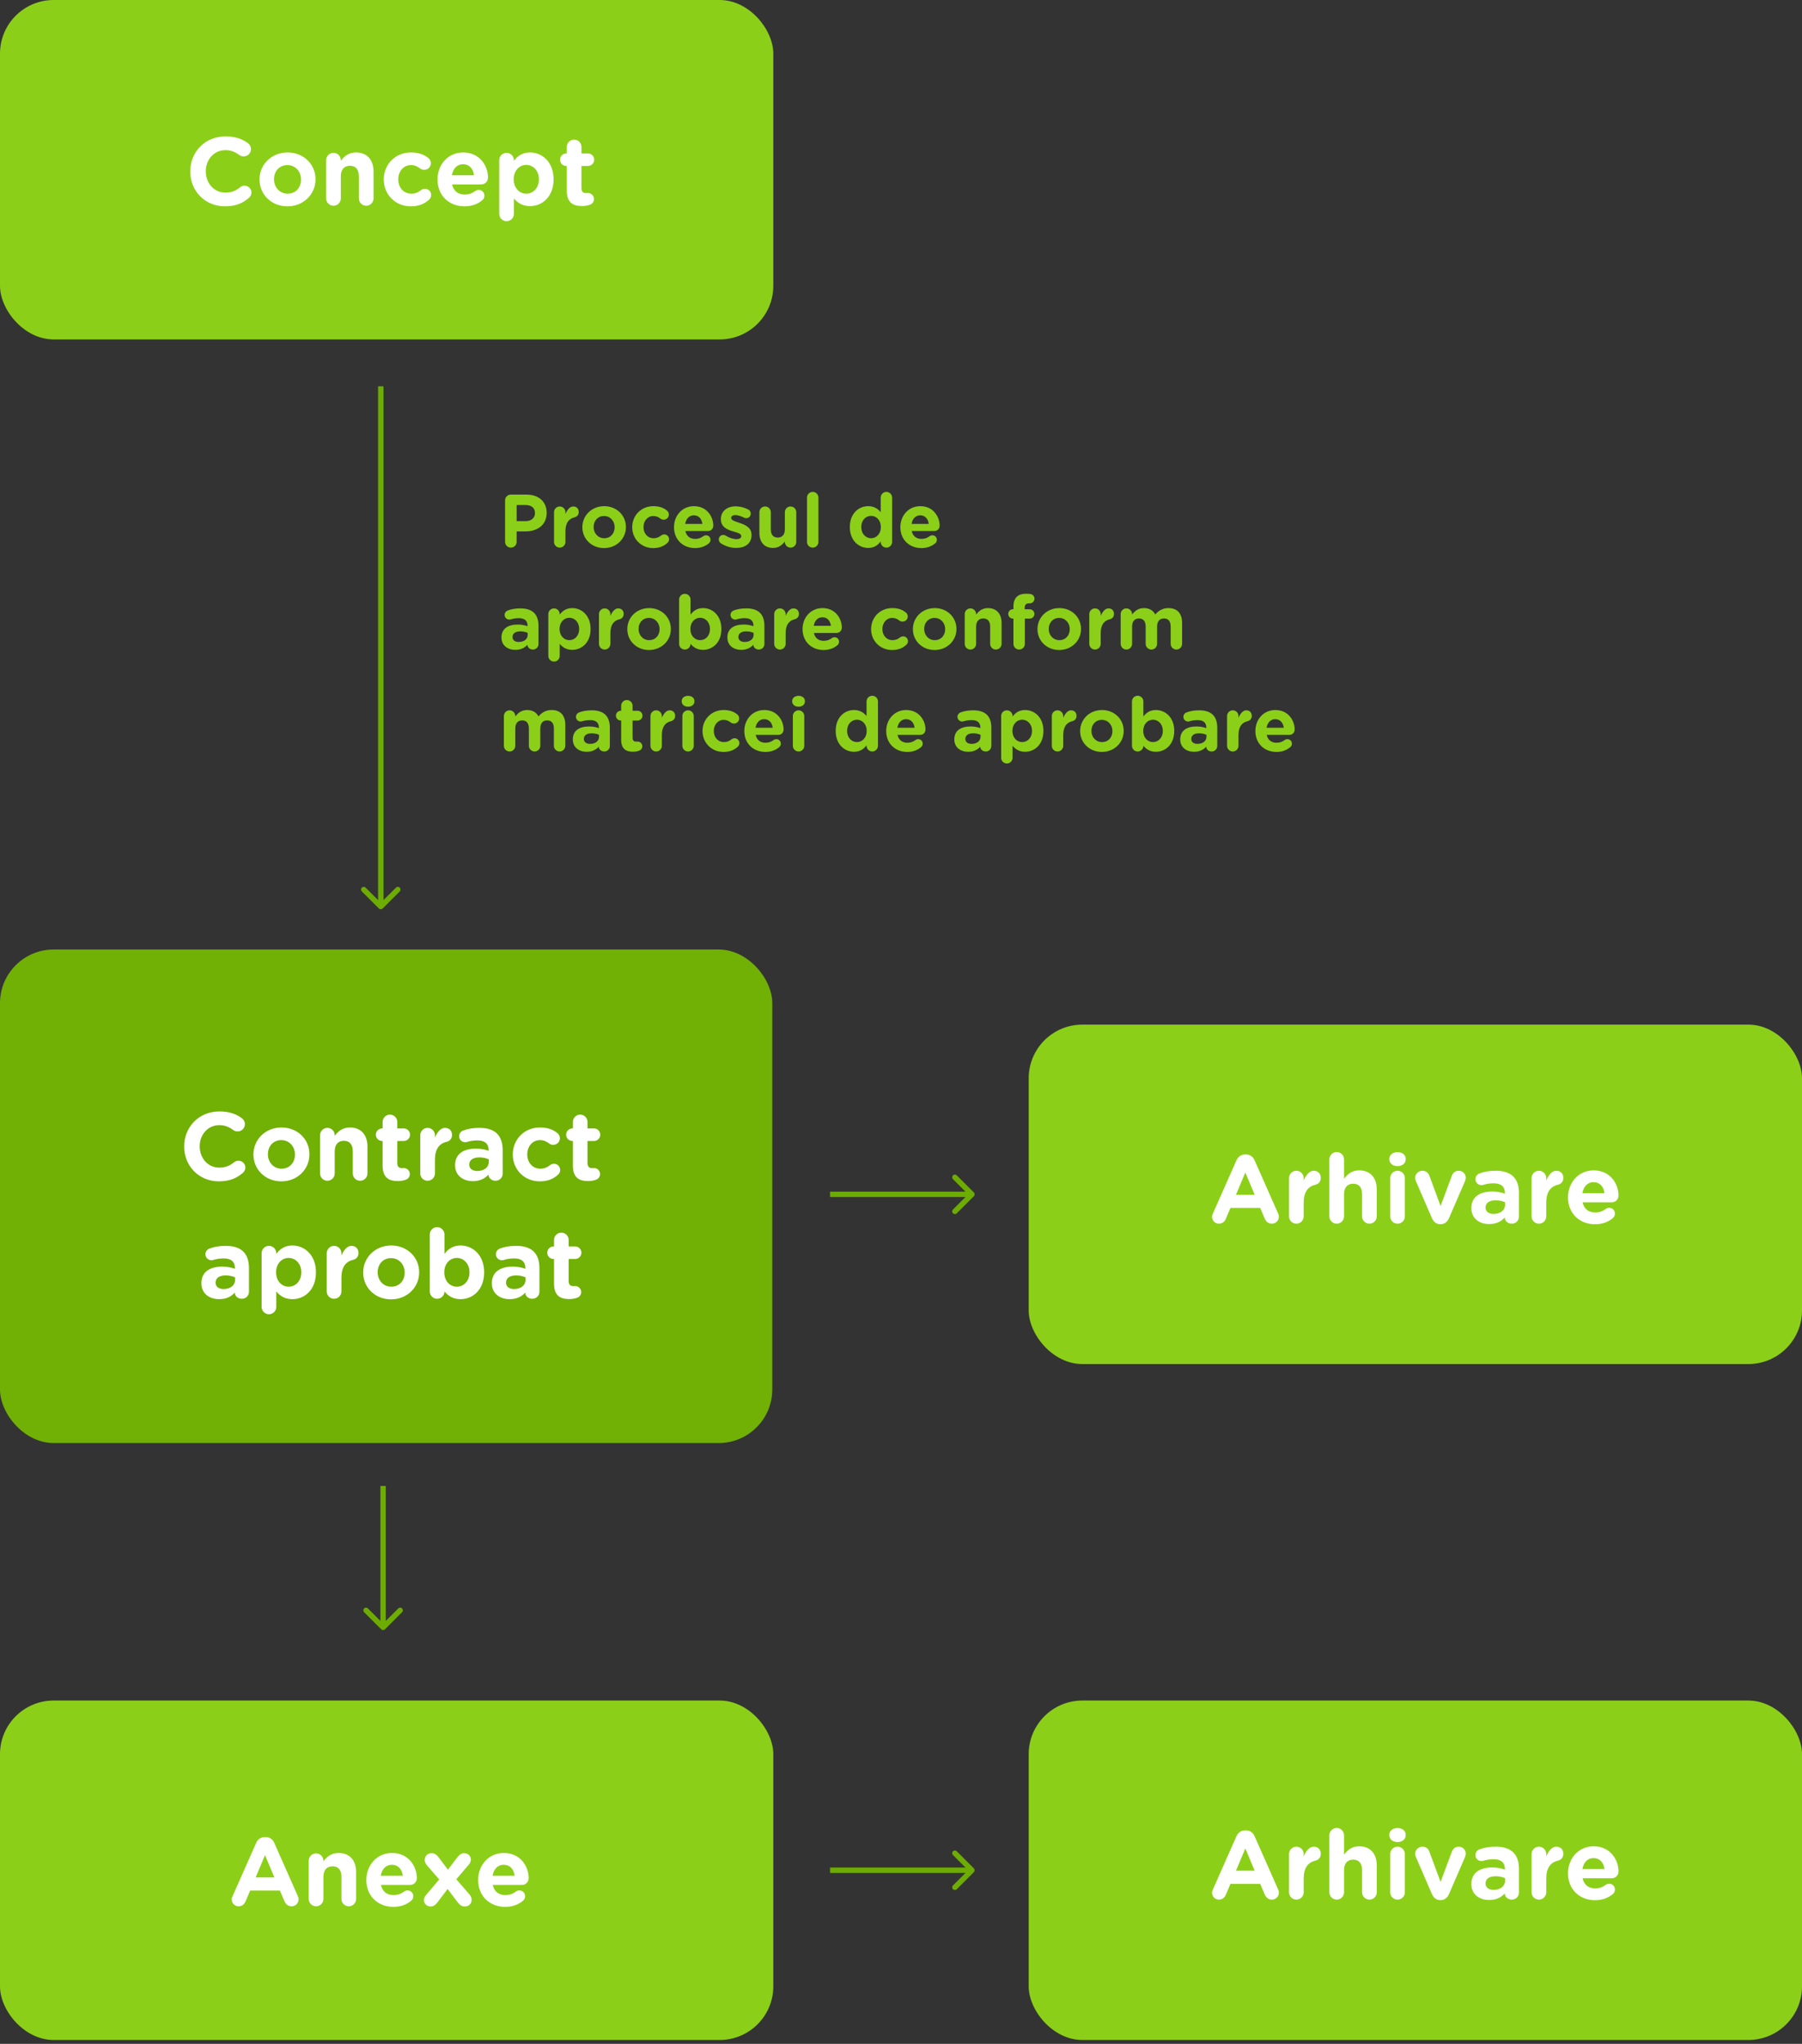 <svg width="336" height="381" viewBox="0 0 336 381" fill="none" xmlns="http://www.w3.org/2000/svg">
<rect x="0" y="0" width="336" height="381" fill="#333333" stroke="none"/>
<rect y="177" width="144" height="92" rx="10" fill="#71B005"/>
<path d="M40.804 220.216C42.82 220.216 44.152 219.622 45.286 218.632C45.538 218.416 45.754 218.074 45.754 217.642C45.754 216.94 45.16 216.364 44.458 216.364C44.134 216.364 43.846 216.49 43.63 216.67C42.838 217.3 42.064 217.66 40.894 217.66C38.734 217.66 37.24 215.86 37.24 213.7V213.664C37.24 211.504 38.77 209.74 40.894 209.74C41.884 209.74 42.694 210.064 43.468 210.64C43.666 210.766 43.918 210.91 44.296 210.91C45.052 210.91 45.664 210.316 45.664 209.56C45.664 209.074 45.412 208.678 45.124 208.462C44.08 207.688 42.802 207.184 40.912 207.184C37.042 207.184 34.342 210.118 34.342 213.7V213.736C34.342 217.354 37.096 220.216 40.804 220.216ZM52.459 220.216C55.465 220.216 57.697 217.966 57.697 215.194V215.158C57.697 212.386 55.483 210.172 52.495 210.172C49.489 210.172 47.257 212.422 47.257 215.194V215.23C47.257 218.002 49.471 220.216 52.459 220.216ZM52.495 217.858C50.983 217.858 49.957 216.616 49.957 215.194V215.158C49.957 213.736 50.893 212.53 52.459 212.53C53.971 212.53 54.997 213.772 54.997 215.194V215.23C54.997 216.652 54.061 217.858 52.495 217.858ZM59.678 218.74C59.678 219.496 60.29 220.108 61.046 220.108C61.802 220.108 62.414 219.496 62.414 218.74V214.618C62.414 213.322 63.08 212.656 64.124 212.656C65.168 212.656 65.78 213.322 65.78 214.618V218.74C65.78 219.496 66.392 220.108 67.148 220.108C67.904 220.108 68.516 219.496 68.516 218.74V213.754C68.516 211.54 67.31 210.172 65.24 210.172C63.854 210.172 63.044 210.91 62.414 211.72V211.612C62.414 210.856 61.802 210.244 61.046 210.244C60.29 210.244 59.678 210.856 59.678 211.612V218.74ZM74.151 220.162C74.745 220.162 75.213 220.09 75.717 219.892C76.095 219.748 76.419 219.352 76.419 218.866C76.419 218.236 75.897 217.732 75.285 217.732C75.231 217.732 75.051 217.75 74.961 217.75C74.349 217.75 74.079 217.444 74.079 216.814V212.692H75.285C75.933 212.692 76.455 212.17 76.455 211.522C76.455 210.874 75.933 210.352 75.285 210.352H74.079V209.146C74.079 208.39 73.467 207.778 72.711 207.778C71.955 207.778 71.343 208.39 71.343 209.146V210.352H71.253C70.605 210.352 70.083 210.874 70.083 211.522C70.083 212.17 70.605 212.692 71.253 212.692H71.343V217.264C71.343 219.496 72.477 220.162 74.151 220.162ZM78.364 218.74C78.364 219.496 78.976 220.108 79.732 220.108C80.488 220.108 81.1 219.496 81.1 218.74V216.184C81.1 214.24 81.874 213.178 83.26 212.854C83.818 212.728 84.286 212.296 84.286 211.576C84.286 210.802 83.8 210.244 82.954 210.244C82.144 210.244 81.496 211.108 81.1 212.044V211.612C81.1 210.856 80.488 210.244 79.732 210.244C78.976 210.244 78.364 210.856 78.364 211.612V218.74ZM88.166 220.18C89.498 220.18 90.416 219.694 91.082 218.956V218.974C91.082 219.55 91.604 220.108 92.396 220.108C93.134 220.108 93.728 219.532 93.728 218.794V214.402C93.728 213.106 93.404 212.044 92.684 211.324C92 210.64 90.92 210.244 89.426 210.244C88.148 210.244 87.212 210.424 86.348 210.748C85.916 210.91 85.61 211.324 85.61 211.81C85.61 212.44 86.114 212.926 86.744 212.926C86.87 212.926 86.978 212.908 87.14 212.854C87.662 212.692 88.274 212.584 89.03 212.584C90.398 212.584 91.1 213.214 91.1 214.348V214.51C90.416 214.276 89.714 214.114 88.742 214.114C86.456 214.114 84.854 215.086 84.854 217.192V217.228C84.854 219.136 86.348 220.18 88.166 220.18ZM88.994 218.29C88.112 218.29 87.5 217.858 87.5 217.12V217.084C87.5 216.22 88.22 215.752 89.39 215.752C90.056 215.752 90.668 215.896 91.136 216.112V216.598C91.136 217.588 90.272 218.29 88.994 218.29ZM100.636 220.216C102.22 220.216 103.246 219.712 104.056 218.974C104.29 218.758 104.452 218.47 104.452 218.11C104.452 217.462 103.948 216.94 103.3 216.94C102.976 216.94 102.706 217.084 102.562 217.192C102.04 217.606 101.482 217.858 100.762 217.858C99.268 217.858 98.314 216.67 98.314 215.194V215.158C98.314 213.736 99.286 212.53 100.654 212.53C101.374 212.53 101.878 212.764 102.364 213.142C102.526 213.268 102.796 213.412 103.156 213.412C103.84 213.412 104.398 212.872 104.398 212.188C104.398 211.72 104.146 211.396 103.966 211.252C103.156 210.568 102.13 210.172 100.672 210.172C97.72 210.172 95.614 212.44 95.614 215.194V215.23C95.614 217.984 97.738 220.216 100.636 220.216ZM109.624 220.162C110.218 220.162 110.686 220.09 111.19 219.892C111.568 219.748 111.892 219.352 111.892 218.866C111.892 218.236 111.37 217.732 110.758 217.732C110.704 217.732 110.524 217.75 110.434 217.75C109.822 217.75 109.552 217.444 109.552 216.814V212.692H110.758C111.406 212.692 111.928 212.17 111.928 211.522C111.928 210.874 111.406 210.352 110.758 210.352H109.552V209.146C109.552 208.39 108.94 207.778 108.184 207.778C107.428 207.778 106.816 208.39 106.816 209.146V210.352H106.726C106.078 210.352 105.556 210.874 105.556 211.522C105.556 212.17 106.078 212.692 106.726 212.692H106.816V217.264C106.816 219.496 107.95 220.162 109.624 220.162ZM40.863 242.18C42.195 242.18 43.113 241.694 43.779 240.956V240.974C43.779 241.55 44.301 242.108 45.093 242.108C45.831 242.108 46.425 241.532 46.425 240.794V236.402C46.425 235.106 46.101 234.044 45.381 233.324C44.697 232.64 43.617 232.244 42.123 232.244C40.845 232.244 39.909 232.424 39.045 232.748C38.613 232.91 38.307 233.324 38.307 233.81C38.307 234.44 38.811 234.926 39.441 234.926C39.567 234.926 39.675 234.908 39.837 234.854C40.359 234.692 40.971 234.584 41.727 234.584C43.095 234.584 43.797 235.214 43.797 236.348V236.51C43.113 236.276 42.411 236.114 41.439 236.114C39.153 236.114 37.551 237.086 37.551 239.192V239.228C37.551 241.136 39.045 242.18 40.863 242.18ZM41.691 240.29C40.809 240.29 40.197 239.858 40.197 239.12V239.084C40.197 238.22 40.917 237.752 42.087 237.752C42.753 237.752 43.365 237.896 43.833 238.112V238.598C43.833 239.588 42.969 240.29 41.691 240.29ZM48.78 243.62C48.78 244.376 49.392 244.988 50.148 244.988C50.904 244.988 51.516 244.376 51.516 243.62V240.74C52.164 241.514 53.064 242.18 54.522 242.18C56.808 242.18 58.914 240.416 58.914 237.194V237.158C58.914 233.936 56.772 232.172 54.522 232.172C53.1 232.172 52.182 232.838 51.516 233.738V233.612C51.516 232.856 50.904 232.244 50.148 232.244C49.392 232.244 48.78 232.856 48.78 233.612V243.62ZM53.82 239.858C52.542 239.858 51.48 238.796 51.48 237.194V237.158C51.48 235.556 52.542 234.494 53.82 234.494C55.098 234.494 56.178 235.556 56.178 237.158V237.194C56.178 238.814 55.098 239.858 53.82 239.858ZM60.926 240.74C60.926 241.496 61.538 242.108 62.294 242.108C63.05 242.108 63.662 241.496 63.662 240.74V238.184C63.662 236.24 64.436 235.178 65.822 234.854C66.38 234.728 66.848 234.296 66.848 233.576C66.848 232.802 66.362 232.244 65.516 232.244C64.706 232.244 64.058 233.108 63.662 234.044V233.612C63.662 232.856 63.05 232.244 62.294 232.244C61.538 232.244 60.926 232.856 60.926 233.612V240.74ZM72.92 242.216C75.926 242.216 78.158 239.966 78.158 237.194V237.158C78.158 234.386 75.944 232.172 72.956 232.172C69.95 232.172 67.718 234.422 67.718 237.194V237.23C67.718 240.002 69.932 242.216 72.92 242.216ZM72.956 239.858C71.444 239.858 70.418 238.616 70.418 237.194V237.158C70.418 235.736 71.354 234.53 72.92 234.53C74.432 234.53 75.458 235.772 75.458 237.194V237.23C75.458 238.652 74.522 239.858 72.956 239.858ZM80.139 240.74C80.139 241.496 80.751 242.108 81.507 242.108C82.263 242.108 82.875 241.496 82.875 240.758V240.74C83.523 241.514 84.423 242.18 85.881 242.18C88.167 242.18 90.273 240.416 90.273 237.194V237.158C90.273 233.936 88.131 232.172 85.881 232.172C84.459 232.172 83.541 232.838 82.875 233.738V230.12C82.875 229.364 82.263 228.752 81.507 228.752C80.751 228.752 80.139 229.364 80.139 230.12V240.74ZM85.179 239.858C83.901 239.858 82.839 238.796 82.839 237.194V237.158C82.839 235.556 83.901 234.494 85.179 234.494C86.457 234.494 87.537 235.556 87.537 237.158V237.194C87.537 238.814 86.457 239.858 85.179 239.858ZM95.022 242.18C96.353 242.18 97.272 241.694 97.938 240.956V240.974C97.938 241.55 98.46 242.108 99.251 242.108C99.99 242.108 100.584 241.532 100.584 240.794V236.402C100.584 235.106 100.26 234.044 99.54 233.324C98.856 232.64 97.775 232.244 96.281 232.244C95.004 232.244 94.067 232.424 93.204 232.748C92.772 232.91 92.466 233.324 92.466 233.81C92.466 234.44 92.969 234.926 93.6 234.926C93.725 234.926 93.834 234.908 93.996 234.854C94.517 234.692 95.129 234.584 95.885 234.584C97.254 234.584 97.956 235.214 97.956 236.348V236.51C97.272 236.276 96.57 236.114 95.597 236.114C93.311 236.114 91.71 237.086 91.71 239.192V239.228C91.71 241.136 93.204 242.18 95.022 242.18ZM95.85 240.29C94.968 240.29 94.356 239.858 94.356 239.12V239.084C94.356 238.22 95.076 237.752 96.246 237.752C96.912 237.752 97.523 237.896 97.992 238.112V238.598C97.992 239.588 97.127 240.29 95.85 240.29ZM106.108 242.162C106.702 242.162 107.17 242.09 107.674 241.892C108.052 241.748 108.376 241.352 108.376 240.866C108.376 240.236 107.854 239.732 107.242 239.732C107.188 239.732 107.008 239.75 106.918 239.75C106.306 239.75 106.036 239.444 106.036 238.814V234.692H107.242C107.89 234.692 108.412 234.17 108.412 233.522C108.412 232.874 107.89 232.352 107.242 232.352H106.036V231.146C106.036 230.39 105.424 229.778 104.668 229.778C103.912 229.778 103.3 230.39 103.3 231.146V232.352H103.21C102.562 232.352 102.04 232.874 102.04 233.522C102.04 234.17 102.562 234.692 103.21 234.692H103.3V239.264C103.3 241.496 104.434 242.162 106.108 242.162Z" fill="white"/>
<rect width="144.189" height="63.273" rx="10" fill="#8CCF19"/>
<path d="M41.938 38.462C43.953 38.462 45.285 37.868 46.419 36.878C46.672 36.662 46.888 36.32 46.888 35.888C46.888 35.186 46.294 34.61 45.592 34.61C45.267 34.61 44.98 34.736 44.764 34.916C43.971 35.546 43.197 35.906 42.028 35.906C39.867 35.906 38.373 34.106 38.373 31.946V31.91C38.373 29.75 39.904 27.986 42.028 27.986C43.017 27.986 43.828 28.31 44.602 28.886C44.8 29.012 45.051 29.156 45.429 29.156C46.185 29.156 46.797 28.562 46.797 27.806C46.797 27.32 46.545 26.924 46.258 26.708C45.214 25.934 43.935 25.43 42.045 25.43C38.175 25.43 35.475 28.364 35.475 31.946V31.982C35.475 35.6 38.23 38.462 41.938 38.462ZM53.593 38.462C56.599 38.462 58.831 36.212 58.831 33.44V33.404C58.831 30.632 56.617 28.418 53.629 28.418C50.623 28.418 48.391 30.668 48.391 33.44V33.476C48.391 36.248 50.605 38.462 53.593 38.462ZM53.629 36.104C52.117 36.104 51.091 34.862 51.091 33.44V33.404C51.091 31.982 52.027 30.776 53.593 30.776C55.105 30.776 56.131 32.018 56.131 33.44V33.476C56.131 34.898 55.195 36.104 53.629 36.104ZM60.812 36.986C60.812 37.742 61.424 38.354 62.18 38.354C62.936 38.354 63.548 37.742 63.548 36.986V32.864C63.548 31.568 64.214 30.902 65.258 30.902C66.302 30.902 66.914 31.568 66.914 32.864V36.986C66.914 37.742 67.526 38.354 68.282 38.354C69.038 38.354 69.65 37.742 69.65 36.986V32C69.65 29.786 68.444 28.418 66.374 28.418C64.988 28.418 64.178 29.156 63.548 29.966V29.858C63.548 29.102 62.936 28.49 62.18 28.49C61.424 28.49 60.812 29.102 60.812 29.858V36.986ZM76.581 38.462C78.165 38.462 79.191 37.958 80.001 37.22C80.235 37.004 80.397 36.716 80.397 36.356C80.397 35.708 79.893 35.186 79.245 35.186C78.921 35.186 78.651 35.33 78.507 35.438C77.985 35.852 77.427 36.104 76.707 36.104C75.213 36.104 74.259 34.916 74.259 33.44V33.404C74.259 31.982 75.231 30.776 76.599 30.776C77.319 30.776 77.823 31.01 78.309 31.388C78.471 31.514 78.741 31.658 79.101 31.658C79.785 31.658 80.343 31.118 80.343 30.434C80.343 29.966 80.091 29.642 79.911 29.498C79.101 28.814 78.075 28.418 76.617 28.418C73.665 28.418 71.559 30.686 71.559 33.44V33.476C71.559 36.23 73.683 38.462 76.581 38.462ZM84.26 32.666C84.476 31.424 85.214 30.614 86.348 30.614C87.5 30.614 88.22 31.442 88.382 32.666H84.26ZM89.966 37.292C90.164 37.112 90.326 36.842 90.326 36.482C90.326 35.87 89.876 35.402 89.264 35.402C88.976 35.402 88.796 35.474 88.598 35.618C88.04 36.032 87.41 36.266 86.654 36.266C85.43 36.266 84.566 35.618 84.296 34.376H89.714C90.434 34.376 90.992 33.854 90.992 33.062C90.992 31.064 89.57 28.418 86.348 28.418C83.54 28.418 81.578 30.686 81.578 33.44V33.476C81.578 36.428 83.72 38.462 86.618 38.462C88.022 38.462 89.12 38.012 89.966 37.292ZM93.085 39.866C93.085 40.622 93.697 41.234 94.453 41.234C95.209 41.234 95.821 40.622 95.821 39.866V36.986C96.469 37.76 97.369 38.426 98.827 38.426C101.113 38.426 103.219 36.662 103.219 33.44V33.404C103.219 30.182 101.077 28.418 98.827 28.418C97.405 28.418 96.487 29.084 95.821 29.984V29.858C95.821 29.102 95.209 28.49 94.453 28.49C93.697 28.49 93.085 29.102 93.085 29.858V39.866ZM98.125 36.104C96.847 36.104 95.785 35.042 95.785 33.44V33.404C95.785 31.802 96.847 30.74 98.125 30.74C99.403 30.74 100.483 31.802 100.483 33.404V33.44C100.483 35.06 99.403 36.104 98.125 36.104ZM108.49 38.408C109.084 38.408 109.552 38.336 110.056 38.138C110.434 37.994 110.758 37.598 110.758 37.112C110.758 36.482 110.236 35.978 109.624 35.978C109.57 35.978 109.39 35.996 109.3 35.996C108.688 35.996 108.418 35.69 108.418 35.06V30.938H109.624C110.272 30.938 110.794 30.416 110.794 29.768C110.794 29.12 110.272 28.598 109.624 28.598H108.418V27.392C108.418 26.636 107.806 26.024 107.05 26.024C106.294 26.024 105.682 26.636 105.682 27.392V28.598H105.592C104.944 28.598 104.422 29.12 104.422 29.768C104.422 30.416 104.944 30.938 105.592 30.938H105.682V35.51C105.682 37.742 106.816 38.408 108.49 38.408Z" fill="white"/>
<path d="M94.176 101.006C94.176 101.608 94.652 102.084 95.254 102.084C95.856 102.084 96.332 101.608 96.332 101.006V99.06H97.97C100.168 99.06 101.932 97.884 101.932 95.616V95.588C101.932 93.586 100.518 92.2 98.18 92.2H95.254C94.652 92.2 94.176 92.676 94.176 93.278V101.006ZM96.332 97.142V94.146H97.998C99.076 94.146 99.748 94.664 99.748 95.63V95.658C99.748 96.498 99.118 97.142 98.04 97.142H96.332ZM103.304 101.02C103.304 101.608 103.78 102.084 104.368 102.084C104.956 102.084 105.432 101.608 105.432 101.02V99.032C105.432 97.52 106.034 96.694 107.112 96.442C107.546 96.344 107.91 96.008 107.91 95.448C107.91 94.846 107.532 94.412 106.874 94.412C106.244 94.412 105.74 95.084 105.432 95.812V95.476C105.432 94.888 104.956 94.412 104.368 94.412C103.78 94.412 103.304 94.888 103.304 95.476V101.02ZM112.632 102.168C114.97 102.168 116.706 100.418 116.706 98.262V98.234C116.706 96.078 114.984 94.356 112.66 94.356C110.322 94.356 108.586 96.106 108.586 98.262V98.29C108.586 100.446 110.308 102.168 112.632 102.168ZM112.66 100.334C111.484 100.334 110.686 99.368 110.686 98.262V98.234C110.686 97.128 111.414 96.19 112.632 96.19C113.808 96.19 114.606 97.156 114.606 98.262V98.29C114.606 99.396 113.878 100.334 112.66 100.334ZM121.789 102.168C123.021 102.168 123.819 101.776 124.449 101.202C124.631 101.034 124.757 100.81 124.757 100.53C124.757 100.026 124.365 99.62 123.861 99.62C123.609 99.62 123.399 99.732 123.287 99.816C122.881 100.138 122.447 100.334 121.887 100.334C120.725 100.334 119.983 99.41 119.983 98.262V98.234C119.983 97.128 120.739 96.19 121.803 96.19C122.363 96.19 122.755 96.372 123.133 96.666C123.259 96.764 123.469 96.876 123.749 96.876C124.281 96.876 124.715 96.456 124.715 95.924C124.715 95.56 124.519 95.308 124.379 95.196C123.749 94.664 122.951 94.356 121.817 94.356C119.521 94.356 117.883 96.12 117.883 98.262V98.29C117.883 100.432 119.535 102.168 121.789 102.168ZM127.762 97.66C127.93 96.694 128.504 96.064 129.386 96.064C130.282 96.064 130.842 96.708 130.968 97.66H127.762ZM132.2 101.258C132.354 101.118 132.48 100.908 132.48 100.628C132.48 100.152 132.13 99.788 131.654 99.788C131.43 99.788 131.29 99.844 131.136 99.956C130.702 100.278 130.212 100.46 129.624 100.46C128.672 100.46 128 99.956 127.79 98.99H132.004C132.564 98.99 132.998 98.584 132.998 97.968C132.998 96.414 131.892 94.356 129.386 94.356C127.202 94.356 125.676 96.12 125.676 98.262V98.29C125.676 100.586 127.342 102.168 129.596 102.168C130.688 102.168 131.542 101.818 132.2 101.258ZM137.258 102.14C138.882 102.14 140.128 101.384 140.128 99.718V99.69C140.128 98.318 138.91 97.814 137.86 97.464C137.048 97.184 136.334 96.988 136.334 96.568V96.54C136.334 96.246 136.6 96.022 137.118 96.022C137.566 96.022 138.14 96.204 138.742 96.498C138.882 96.568 138.98 96.596 139.134 96.596C139.61 96.596 139.988 96.232 139.988 95.756C139.988 95.392 139.792 95.112 139.484 94.958C138.756 94.594 137.944 94.384 137.16 94.384C135.648 94.384 134.416 95.238 134.416 96.764V96.792C134.416 98.248 135.606 98.738 136.656 99.046C137.482 99.298 138.21 99.452 138.21 99.914V99.942C138.21 100.278 137.93 100.502 137.314 100.502C136.712 100.502 135.998 100.278 135.284 99.83C135.172 99.76 135.018 99.718 134.864 99.718C134.388 99.718 134.024 100.082 134.024 100.558C134.024 100.894 134.206 101.146 134.43 101.286C135.34 101.874 136.334 102.14 137.258 102.14ZM148.471 95.476C148.471 94.888 147.995 94.412 147.407 94.412C146.819 94.412 146.343 94.888 146.343 95.476V98.682C146.343 99.69 145.825 100.208 145.013 100.208C144.201 100.208 143.725 99.69 143.725 98.682V95.476C143.725 94.888 143.249 94.412 142.661 94.412C142.073 94.412 141.597 94.888 141.597 95.476V99.354C141.597 101.076 142.535 102.14 144.145 102.14C145.223 102.14 145.853 101.566 146.343 100.936V101.02C146.343 101.608 146.819 102.084 147.407 102.084C147.995 102.084 148.471 101.608 148.471 101.02V95.476ZM150.474 101.02C150.474 101.608 150.95 102.084 151.538 102.084C152.126 102.084 152.602 101.608 152.602 101.02V92.76C152.602 92.172 152.126 91.696 151.538 91.696C150.95 91.696 150.474 92.172 150.474 92.76V101.02ZM166.344 92.76C166.344 92.172 165.868 91.696 165.28 91.696C164.692 91.696 164.216 92.172 164.216 92.76V95.476C163.712 94.874 163.012 94.356 161.878 94.356C160.1 94.356 158.462 95.728 158.462 98.234V98.262C158.462 100.768 160.128 102.14 161.878 102.14C162.984 102.14 163.698 101.622 164.216 100.922V101.02C164.216 101.608 164.692 102.084 165.28 102.084C165.868 102.084 166.344 101.608 166.344 101.02V92.76ZM162.424 96.162C163.418 96.162 164.244 96.988 164.244 98.234V98.262C164.244 99.508 163.418 100.334 162.424 100.334C161.43 100.334 160.59 99.508 160.59 98.262V98.234C160.59 96.974 161.43 96.162 162.424 96.162ZM169.967 97.66C170.135 96.694 170.709 96.064 171.591 96.064C172.487 96.064 173.047 96.708 173.173 97.66H169.967ZM174.405 101.258C174.559 101.118 174.685 100.908 174.685 100.628C174.685 100.152 174.335 99.788 173.859 99.788C173.635 99.788 173.495 99.844 173.341 99.956C172.907 100.278 172.417 100.46 171.829 100.46C170.877 100.46 170.205 99.956 169.995 98.99H174.209C174.769 98.99 175.203 98.584 175.203 97.968C175.203 96.414 174.097 94.356 171.591 94.356C169.407 94.356 167.881 96.12 167.881 98.262V98.29C167.881 100.586 169.547 102.168 171.801 102.168C172.893 102.168 173.747 101.818 174.405 101.258ZM96.08 121.14C97.116 121.14 97.83 120.762 98.348 120.188V120.202C98.348 120.65 98.754 121.084 99.37 121.084C99.944 121.084 100.406 120.636 100.406 120.062V116.646C100.406 115.638 100.154 114.812 99.594 114.252C99.062 113.72 98.222 113.412 97.06 113.412C96.066 113.412 95.338 113.552 94.666 113.804C94.33 113.93 94.092 114.252 94.092 114.63C94.092 115.12 94.484 115.498 94.974 115.498C95.072 115.498 95.156 115.484 95.282 115.442C95.688 115.316 96.164 115.232 96.752 115.232C97.816 115.232 98.362 115.722 98.362 116.604V116.73C97.83 116.548 97.284 116.422 96.528 116.422C94.75 116.422 93.504 117.178 93.504 118.816V118.844C93.504 120.328 94.666 121.14 96.08 121.14ZM96.724 119.67C96.038 119.67 95.562 119.334 95.562 118.76V118.732C95.562 118.06 96.122 117.696 97.032 117.696C97.55 117.696 98.026 117.808 98.39 117.976V118.354C98.39 119.124 97.718 119.67 96.724 119.67ZM102.237 122.26C102.237 122.848 102.713 123.324 103.301 123.324C103.889 123.324 104.365 122.848 104.365 122.26V120.02C104.869 120.622 105.569 121.14 106.703 121.14C108.481 121.14 110.119 119.768 110.119 117.262V117.234C110.119 114.728 108.453 113.356 106.703 113.356C105.597 113.356 104.883 113.874 104.365 114.574V114.476C104.365 113.888 103.889 113.412 103.301 113.412C102.713 113.412 102.237 113.888 102.237 114.476V122.26ZM106.157 119.334C105.163 119.334 104.337 118.508 104.337 117.262V117.234C104.337 115.988 105.163 115.162 106.157 115.162C107.151 115.162 107.991 115.988 107.991 117.234V117.262C107.991 118.522 107.151 119.334 106.157 119.334ZM111.684 120.02C111.684 120.608 112.16 121.084 112.748 121.084C113.336 121.084 113.812 120.608 113.812 120.02V118.032C113.812 116.52 114.414 115.694 115.492 115.442C115.926 115.344 116.29 115.008 116.29 114.448C116.29 113.846 115.912 113.412 115.254 113.412C114.624 113.412 114.12 114.084 113.812 114.812V114.476C113.812 113.888 113.336 113.412 112.748 113.412C112.16 113.412 111.684 113.888 111.684 114.476V120.02ZM121.013 121.168C123.351 121.168 125.087 119.418 125.087 117.262V117.234C125.087 115.078 123.365 113.356 121.041 113.356C118.703 113.356 116.967 115.106 116.967 117.262V117.29C116.967 119.446 118.689 121.168 121.013 121.168ZM121.041 119.334C119.865 119.334 119.067 118.368 119.067 117.262V117.234C119.067 116.128 119.795 115.19 121.013 115.19C122.189 115.19 122.987 116.156 122.987 117.262V117.29C122.987 118.396 122.259 119.334 121.041 119.334ZM126.628 120.02C126.628 120.608 127.104 121.084 127.692 121.084C128.28 121.084 128.756 120.608 128.756 120.034V120.02C129.26 120.622 129.96 121.14 131.094 121.14C132.872 121.14 134.51 119.768 134.51 117.262V117.234C134.51 114.728 132.844 113.356 131.094 113.356C129.988 113.356 129.274 113.874 128.756 114.574V111.76C128.756 111.172 128.28 110.696 127.692 110.696C127.104 110.696 126.628 111.172 126.628 111.76V120.02ZM130.548 119.334C129.554 119.334 128.728 118.508 128.728 117.262V117.234C128.728 115.988 129.554 115.162 130.548 115.162C131.542 115.162 132.382 115.988 132.382 117.234V117.262C132.382 118.522 131.542 119.334 130.548 119.334ZM138.203 121.14C139.239 121.14 139.953 120.762 140.471 120.188V120.202C140.471 120.65 140.877 121.084 141.493 121.084C142.067 121.084 142.529 120.636 142.529 120.062V116.646C142.529 115.638 142.277 114.812 141.717 114.252C141.185 113.72 140.345 113.412 139.183 113.412C138.189 113.412 137.461 113.552 136.789 113.804C136.453 113.93 136.215 114.252 136.215 114.63C136.215 115.12 136.607 115.498 137.097 115.498C137.195 115.498 137.279 115.484 137.405 115.442C137.811 115.316 138.287 115.232 138.875 115.232C139.939 115.232 140.485 115.722 140.485 116.604V116.73C139.953 116.548 139.407 116.422 138.651 116.422C136.873 116.422 135.627 117.178 135.627 118.816V118.844C135.627 120.328 136.789 121.14 138.203 121.14ZM138.847 119.67C138.161 119.67 137.685 119.334 137.685 118.76V118.732C137.685 118.06 138.245 117.696 139.155 117.696C139.673 117.696 140.149 117.808 140.513 117.976V118.354C140.513 119.124 139.841 119.67 138.847 119.67ZM144.36 120.02C144.36 120.608 144.836 121.084 145.424 121.084C146.012 121.084 146.488 120.608 146.488 120.02V118.032C146.488 116.52 147.09 115.694 148.168 115.442C148.602 115.344 148.966 115.008 148.966 114.448C148.966 113.846 148.588 113.412 147.93 113.412C147.3 113.412 146.796 114.084 146.488 114.812V114.476C146.488 113.888 146.012 113.412 145.424 113.412C144.836 113.412 144.36 113.888 144.36 114.476V120.02ZM151.729 116.66C151.897 115.694 152.471 115.064 153.353 115.064C154.249 115.064 154.809 115.708 154.935 116.66H151.729ZM156.167 120.258C156.321 120.118 156.447 119.908 156.447 119.628C156.447 119.152 156.097 118.788 155.621 118.788C155.397 118.788 155.257 118.844 155.103 118.956C154.669 119.278 154.179 119.46 153.591 119.46C152.639 119.46 151.967 118.956 151.757 117.99H155.971C156.531 117.99 156.965 117.584 156.965 116.968C156.965 115.414 155.859 113.356 153.353 113.356C151.169 113.356 149.643 115.12 149.643 117.262V117.29C149.643 119.586 151.309 121.168 153.563 121.168C154.655 121.168 155.509 120.818 156.167 120.258ZM166.332 121.168C167.564 121.168 168.362 120.776 168.992 120.202C169.174 120.034 169.3 119.81 169.3 119.53C169.3 119.026 168.908 118.62 168.404 118.62C168.152 118.62 167.942 118.732 167.83 118.816C167.424 119.138 166.99 119.334 166.43 119.334C165.268 119.334 164.526 118.41 164.526 117.262V117.234C164.526 116.128 165.282 115.19 166.346 115.19C166.906 115.19 167.298 115.372 167.676 115.666C167.802 115.764 168.012 115.876 168.292 115.876C168.824 115.876 169.258 115.456 169.258 114.924C169.258 114.56 169.062 114.308 168.922 114.196C168.292 113.664 167.494 113.356 166.36 113.356C164.064 113.356 162.426 115.12 162.426 117.262V117.29C162.426 119.432 164.078 121.168 166.332 121.168ZM174.265 121.168C176.603 121.168 178.339 119.418 178.339 117.262V117.234C178.339 115.078 176.617 113.356 174.293 113.356C171.955 113.356 170.219 115.106 170.219 117.262V117.29C170.219 119.446 171.941 121.168 174.265 121.168ZM174.293 119.334C173.117 119.334 172.319 118.368 172.319 117.262V117.234C172.319 116.128 173.047 115.19 174.265 115.19C175.441 115.19 176.239 116.156 176.239 117.262V117.29C176.239 118.396 175.511 119.334 174.293 119.334ZM179.88 120.02C179.88 120.608 180.356 121.084 180.944 121.084C181.532 121.084 182.008 120.608 182.008 120.02V116.814C182.008 115.806 182.526 115.288 183.338 115.288C184.15 115.288 184.626 115.806 184.626 116.814V120.02C184.626 120.608 185.102 121.084 185.69 121.084C186.278 121.084 186.754 120.608 186.754 120.02V116.142C186.754 114.42 185.816 113.356 184.206 113.356C183.128 113.356 182.498 113.93 182.008 114.56V114.476C182.008 113.888 181.532 113.412 180.944 113.412C180.356 113.412 179.88 113.888 179.88 114.476V120.02ZM188.966 120.02C188.966 120.608 189.442 121.084 190.03 121.084C190.618 121.084 191.094 120.608 191.094 120.02V115.316H191.99C192.48 115.316 192.872 114.938 192.872 114.448C192.872 113.958 192.48 113.58 191.99 113.58H191.066V113.286C191.066 112.726 191.346 112.474 191.836 112.474H192.018C192.494 112.474 192.886 112.068 192.886 111.592C192.886 111.116 192.522 110.794 192.158 110.738C191.92 110.696 191.626 110.682 191.29 110.682C190.534 110.682 189.96 110.878 189.568 111.27C189.176 111.662 188.966 112.264 188.966 113.09V113.566H188.882C188.392 113.566 188 113.958 188 114.448C188 114.938 188.392 115.316 188.882 115.316H188.966V120.02ZM197.493 121.168C199.831 121.168 201.567 119.418 201.567 117.262V117.234C201.567 115.078 199.845 113.356 197.521 113.356C195.183 113.356 193.447 115.106 193.447 117.262V117.29C193.447 119.446 195.169 121.168 197.493 121.168ZM197.521 119.334C196.345 119.334 195.547 118.368 195.547 117.262V117.234C195.547 116.128 196.275 115.19 197.493 115.19C198.669 115.19 199.467 116.156 199.467 117.262V117.29C199.467 118.396 198.739 119.334 197.521 119.334ZM203.108 120.02C203.108 120.608 203.584 121.084 204.172 121.084C204.76 121.084 205.236 120.608 205.236 120.02V118.032C205.236 116.52 205.838 115.694 206.916 115.442C207.35 115.344 207.714 115.008 207.714 114.448C207.714 113.846 207.336 113.412 206.678 113.412C206.048 113.412 205.544 114.084 205.236 114.812V114.476C205.236 113.888 204.76 113.412 204.172 113.412C203.584 113.412 203.108 113.888 203.108 114.476V120.02ZM208.96 120.02C208.96 120.608 209.436 121.084 210.024 121.084C210.612 121.084 211.088 120.608 211.088 120.02V116.814C211.088 115.806 211.578 115.288 212.376 115.288C213.174 115.288 213.622 115.806 213.622 116.814V120.02C213.622 120.608 214.098 121.084 214.686 121.084C215.274 121.084 215.75 120.608 215.75 120.02V116.814C215.75 115.806 216.24 115.288 217.038 115.288C217.836 115.288 218.284 115.806 218.284 116.814V120.02C218.284 120.608 218.76 121.084 219.348 121.084C219.936 121.084 220.412 120.608 220.412 120.02V116.114C220.412 114.308 219.46 113.356 217.878 113.356C216.856 113.356 216.072 113.776 215.414 114.546C215.022 113.79 214.28 113.356 213.3 113.356C212.222 113.356 211.578 113.93 211.088 114.56V114.476C211.088 113.888 210.612 113.412 210.024 113.412C209.436 113.412 208.96 113.888 208.96 114.476V120.02ZM93.952 139.02C93.952 139.608 94.428 140.084 95.016 140.084C95.604 140.084 96.08 139.608 96.08 139.02V135.814C96.08 134.806 96.57 134.288 97.368 134.288C98.166 134.288 98.614 134.806 98.614 135.814V139.02C98.614 139.608 99.09 140.084 99.678 140.084C100.266 140.084 100.742 139.608 100.742 139.02V135.814C100.742 134.806 101.232 134.288 102.03 134.288C102.828 134.288 103.276 134.806 103.276 135.814V139.02C103.276 139.608 103.752 140.084 104.34 140.084C104.928 140.084 105.404 139.608 105.404 139.02V135.114C105.404 133.308 104.452 132.356 102.87 132.356C101.848 132.356 101.064 132.776 100.406 133.546C100.014 132.79 99.272 132.356 98.292 132.356C97.214 132.356 96.57 132.93 96.08 133.56V133.476C96.08 132.888 95.604 132.412 95.016 132.412C94.428 132.412 93.952 132.888 93.952 133.476V139.02ZM109.383 140.14C110.419 140.14 111.133 139.762 111.651 139.188V139.202C111.651 139.65 112.057 140.084 112.673 140.084C113.247 140.084 113.709 139.636 113.709 139.062V135.646C113.709 134.638 113.457 133.812 112.897 133.252C112.365 132.72 111.525 132.412 110.363 132.412C109.369 132.412 108.641 132.552 107.969 132.804C107.633 132.93 107.395 133.252 107.395 133.63C107.395 134.12 107.787 134.498 108.277 134.498C108.375 134.498 108.459 134.484 108.585 134.442C108.991 134.316 109.467 134.232 110.055 134.232C111.119 134.232 111.665 134.722 111.665 135.604V135.73C111.133 135.548 110.587 135.422 109.831 135.422C108.053 135.422 106.807 136.178 106.807 137.816V137.844C106.807 139.328 107.969 140.14 109.383 140.14ZM110.027 138.67C109.341 138.67 108.865 138.334 108.865 137.76V137.732C108.865 137.06 109.425 136.696 110.335 136.696C110.853 136.696 111.329 136.808 111.693 136.976V137.354C111.693 138.124 111.021 138.67 110.027 138.67ZM118.006 140.126C118.468 140.126 118.832 140.07 119.224 139.916C119.518 139.804 119.77 139.496 119.77 139.118C119.77 138.628 119.364 138.236 118.888 138.236C118.846 138.236 118.706 138.25 118.636 138.25C118.16 138.25 117.95 138.012 117.95 137.522V134.316H118.888C119.392 134.316 119.798 133.91 119.798 133.406C119.798 132.902 119.392 132.496 118.888 132.496H117.95V131.558C117.95 130.97 117.474 130.494 116.886 130.494C116.298 130.494 115.822 130.97 115.822 131.558V132.496H115.752C115.248 132.496 114.842 132.902 114.842 133.406C114.842 133.91 115.248 134.316 115.752 134.316H115.822V137.872C115.822 139.608 116.704 140.126 118.006 140.126ZM121.282 139.02C121.282 139.608 121.758 140.084 122.346 140.084C122.934 140.084 123.41 139.608 123.41 139.02V137.032C123.41 135.52 124.012 134.694 125.09 134.442C125.524 134.344 125.888 134.008 125.888 133.448C125.888 132.846 125.51 132.412 124.852 132.412C124.222 132.412 123.718 133.084 123.41 133.812V133.476C123.41 132.888 122.934 132.412 122.346 132.412C121.758 132.412 121.282 132.888 121.282 133.476V139.02ZM127.106 130.732C127.106 131.348 127.624 131.74 128.296 131.74C128.968 131.74 129.486 131.348 129.486 130.732V130.704C129.486 130.088 128.968 129.71 128.296 129.71C127.624 129.71 127.106 130.088 127.106 130.704V130.732ZM127.232 139.02C127.232 139.608 127.708 140.084 128.296 140.084C128.884 140.084 129.36 139.608 129.36 139.02V133.476C129.36 132.888 128.884 132.412 128.296 132.412C127.708 132.412 127.232 132.888 127.232 133.476V139.02ZM134.9 140.168C136.132 140.168 136.93 139.776 137.56 139.202C137.742 139.034 137.868 138.81 137.868 138.53C137.868 138.026 137.476 137.62 136.972 137.62C136.72 137.62 136.51 137.732 136.398 137.816C135.992 138.138 135.558 138.334 134.998 138.334C133.836 138.334 133.094 137.41 133.094 136.262V136.234C133.094 135.128 133.85 134.19 134.914 134.19C135.474 134.19 135.866 134.372 136.244 134.666C136.37 134.764 136.58 134.876 136.86 134.876C137.392 134.876 137.826 134.456 137.826 133.924C137.826 133.56 137.63 133.308 137.49 133.196C136.86 132.664 136.062 132.356 134.928 132.356C132.632 132.356 130.994 134.12 130.994 136.262V136.29C130.994 138.432 132.646 140.168 134.9 140.168ZM140.873 135.66C141.041 134.694 141.615 134.064 142.497 134.064C143.393 134.064 143.953 134.708 144.079 135.66H140.873ZM145.311 139.258C145.465 139.118 145.591 138.908 145.591 138.628C145.591 138.152 145.241 137.788 144.765 137.788C144.541 137.788 144.401 137.844 144.247 137.956C143.813 138.278 143.323 138.46 142.735 138.46C141.783 138.46 141.111 137.956 140.901 136.99H145.115C145.675 136.99 146.109 136.584 146.109 135.968C146.109 134.414 145.003 132.356 142.497 132.356C140.313 132.356 138.787 134.12 138.787 136.262V136.29C138.787 138.586 140.453 140.168 142.707 140.168C143.799 140.168 144.653 139.818 145.311 139.258ZM147.709 130.732C147.709 131.348 148.227 131.74 148.899 131.74C149.571 131.74 150.089 131.348 150.089 130.732V130.704C150.089 130.088 149.571 129.71 148.899 129.71C148.227 129.71 147.709 130.088 147.709 130.704V130.732ZM147.835 139.02C147.835 139.608 148.311 140.084 148.899 140.084C149.487 140.084 149.963 139.608 149.963 139.02V133.476C149.963 132.888 149.487 132.412 148.899 132.412C148.311 132.412 147.835 132.888 147.835 133.476V139.02ZM163.705 130.76C163.705 130.172 163.229 129.696 162.641 129.696C162.053 129.696 161.577 130.172 161.577 130.76V133.476C161.073 132.874 160.373 132.356 159.239 132.356C157.461 132.356 155.823 133.728 155.823 136.234V136.262C155.823 138.768 157.489 140.14 159.239 140.14C160.345 140.14 161.059 139.622 161.577 138.922V139.02C161.577 139.608 162.053 140.084 162.641 140.084C163.229 140.084 163.705 139.608 163.705 139.02V130.76ZM159.785 134.162C160.779 134.162 161.605 134.988 161.605 136.234V136.262C161.605 137.508 160.779 138.334 159.785 138.334C158.791 138.334 157.951 137.508 157.951 136.262V136.234C157.951 134.974 158.791 134.162 159.785 134.162ZM167.328 135.66C167.496 134.694 168.07 134.064 168.952 134.064C169.848 134.064 170.408 134.708 170.534 135.66H167.328ZM171.766 139.258C171.92 139.118 172.046 138.908 172.046 138.628C172.046 138.152 171.696 137.788 171.22 137.788C170.996 137.788 170.856 137.844 170.702 137.956C170.268 138.278 169.778 138.46 169.19 138.46C168.238 138.46 167.566 137.956 167.356 136.99H171.57C172.13 136.99 172.564 136.584 172.564 135.968C172.564 134.414 171.458 132.356 168.952 132.356C166.768 132.356 165.242 134.12 165.242 136.262V136.29C165.242 138.586 166.908 140.168 169.162 140.168C170.254 140.168 171.108 139.818 171.766 139.258ZM180.518 140.14C181.553 140.14 182.268 139.762 182.786 139.188V139.202C182.786 139.65 183.192 140.084 183.808 140.084C184.382 140.084 184.844 139.636 184.844 139.062V135.646C184.844 134.638 184.592 133.812 184.032 133.252C183.5 132.72 182.66 132.412 181.498 132.412C180.504 132.412 179.776 132.552 179.104 132.804C178.768 132.93 178.53 133.252 178.53 133.63C178.53 134.12 178.922 134.498 179.412 134.498C179.51 134.498 179.594 134.484 179.72 134.442C180.126 134.316 180.602 134.232 181.19 134.232C182.254 134.232 182.8 134.722 182.8 135.604V135.73C182.268 135.548 181.722 135.422 180.966 135.422C179.188 135.422 177.942 136.178 177.942 137.816V137.844C177.942 139.328 179.104 140.14 180.518 140.14ZM181.162 138.67C180.476 138.67 180 138.334 180 137.76V137.732C180 137.06 180.56 136.696 181.47 136.696C181.988 136.696 182.464 136.808 182.828 136.976V137.354C182.828 138.124 182.156 138.67 181.162 138.67ZM186.675 141.26C186.675 141.848 187.151 142.324 187.739 142.324C188.327 142.324 188.803 141.848 188.803 141.26V139.02C189.307 139.622 190.007 140.14 191.141 140.14C192.919 140.14 194.557 138.768 194.557 136.262V136.234C194.557 133.728 192.891 132.356 191.141 132.356C190.035 132.356 189.321 132.874 188.803 133.574V133.476C188.803 132.888 188.327 132.412 187.739 132.412C187.151 132.412 186.675 132.888 186.675 133.476V141.26ZM190.595 138.334C189.601 138.334 188.775 137.508 188.775 136.262V136.234C188.775 134.988 189.601 134.162 190.595 134.162C191.589 134.162 192.429 134.988 192.429 136.234V136.262C192.429 137.522 191.589 138.334 190.595 138.334ZM196.122 139.02C196.122 139.608 196.598 140.084 197.186 140.084C197.774 140.084 198.25 139.608 198.25 139.02V137.032C198.25 135.52 198.852 134.694 199.93 134.442C200.364 134.344 200.728 134.008 200.728 133.448C200.728 132.846 200.35 132.412 199.692 132.412C199.062 132.412 198.558 133.084 198.25 133.812V133.476C198.25 132.888 197.774 132.412 197.186 132.412C196.598 132.412 196.122 132.888 196.122 133.476V139.02ZM205.45 140.168C207.788 140.168 209.524 138.418 209.524 136.262V136.234C209.524 134.078 207.802 132.356 205.478 132.356C203.14 132.356 201.404 134.106 201.404 136.262V136.29C201.404 138.446 203.126 140.168 205.45 140.168ZM205.478 138.334C204.302 138.334 203.504 137.368 203.504 136.262V136.234C203.504 135.128 204.232 134.19 205.45 134.19C206.626 134.19 207.424 135.156 207.424 136.262V136.29C207.424 137.396 206.696 138.334 205.478 138.334ZM211.065 139.02C211.065 139.608 211.541 140.084 212.129 140.084C212.717 140.084 213.193 139.608 213.193 139.034V139.02C213.697 139.622 214.397 140.14 215.531 140.14C217.309 140.14 218.947 138.768 218.947 136.262V136.234C218.947 133.728 217.281 132.356 215.531 132.356C214.425 132.356 213.711 132.874 213.193 133.574V130.76C213.193 130.172 212.717 129.696 212.129 129.696C211.541 129.696 211.065 130.172 211.065 130.76V139.02ZM214.985 138.334C213.991 138.334 213.165 137.508 213.165 136.262V136.234C213.165 134.988 213.991 134.162 214.985 134.162C215.979 134.162 216.819 134.988 216.819 136.234V136.262C216.819 137.522 215.979 138.334 214.985 138.334ZM222.641 140.14C223.677 140.14 224.391 139.762 224.909 139.188V139.202C224.909 139.65 225.315 140.084 225.931 140.084C226.505 140.084 226.967 139.636 226.967 139.062V135.646C226.967 134.638 226.715 133.812 226.155 133.252C225.623 132.72 224.783 132.412 223.621 132.412C222.627 132.412 221.899 132.552 221.227 132.804C220.891 132.93 220.653 133.252 220.653 133.63C220.653 134.12 221.045 134.498 221.535 134.498C221.633 134.498 221.717 134.484 221.843 134.442C222.249 134.316 222.725 134.232 223.313 134.232C224.377 134.232 224.923 134.722 224.923 135.604V135.73C224.391 135.548 223.845 135.422 223.089 135.422C221.311 135.422 220.065 136.178 220.065 137.816V137.844C220.065 139.328 221.227 140.14 222.641 140.14ZM223.285 138.67C222.599 138.67 222.123 138.334 222.123 137.76V137.732C222.123 137.06 222.683 136.696 223.593 136.696C224.111 136.696 224.587 136.808 224.951 136.976V137.354C224.951 138.124 224.279 138.67 223.285 138.67ZM228.798 139.02C228.798 139.608 229.274 140.084 229.862 140.084C230.45 140.084 230.926 139.608 230.926 139.02V137.032C230.926 135.52 231.528 134.694 232.606 134.442C233.04 134.344 233.404 134.008 233.404 133.448C233.404 132.846 233.026 132.412 232.368 132.412C231.738 132.412 231.234 133.084 230.926 133.812V133.476C230.926 132.888 230.45 132.412 229.862 132.412C229.274 132.412 228.798 132.888 228.798 133.476V139.02ZM236.166 135.66C236.334 134.694 236.908 134.064 237.79 134.064C238.686 134.064 239.246 134.708 239.372 135.66H236.166ZM240.604 139.258C240.758 139.118 240.884 138.908 240.884 138.628C240.884 138.152 240.534 137.788 240.058 137.788C239.834 137.788 239.694 137.844 239.54 137.956C239.106 138.278 238.616 138.46 238.028 138.46C237.076 138.46 236.404 137.956 236.194 136.99H240.408C240.968 136.99 241.402 136.584 241.402 135.968C241.402 134.414 240.296 132.356 237.79 132.356C235.606 132.356 234.08 134.12 234.08 136.262V136.29C234.08 138.586 235.746 140.168 238 140.168C239.092 140.168 239.946 139.818 240.604 139.258Z" fill="#8CCF19"/>
<rect y="317" width="144.189" height="63.273" rx="10" fill="#8CCF19"/>
<path d="M43.207 354.058C43.207 354.778 43.765 355.354 44.485 355.354C45.061 355.354 45.529 355.03 45.763 354.49L46.645 352.42H52.189L53.035 354.4C53.287 354.976 53.719 355.354 54.367 355.354C55.105 355.354 55.681 354.76 55.681 354.022C55.681 353.842 55.627 353.662 55.537 353.464L51.145 343.546C50.839 342.862 50.299 342.448 49.543 342.448H49.381C48.625 342.448 48.067 342.862 47.761 343.546L43.369 353.464C43.279 353.662 43.207 353.86 43.207 354.058ZM47.671 349.972L49.417 345.814L51.163 349.972H47.671ZM57.564 353.986C57.564 354.742 58.176 355.354 58.932 355.354C59.688 355.354 60.3 354.742 60.3 353.986V349.864C60.3 348.568 60.966 347.902 62.01 347.902C63.054 347.902 63.666 348.568 63.666 349.864V353.986C63.666 354.742 64.278 355.354 65.034 355.354C65.79 355.354 66.402 354.742 66.402 353.986V349C66.402 346.786 65.196 345.418 63.126 345.418C61.74 345.418 60.93 346.156 60.3 346.966V346.858C60.3 346.102 59.688 345.49 58.932 345.49C58.176 345.49 57.564 346.102 57.564 346.858V353.986ZM70.993 349.666C71.209 348.424 71.947 347.614 73.081 347.614C74.233 347.614 74.953 348.442 75.115 349.666H70.993ZM76.699 354.292C76.897 354.112 77.059 353.842 77.059 353.482C77.059 352.87 76.609 352.402 75.997 352.402C75.709 352.402 75.529 352.474 75.331 352.618C74.773 353.032 74.143 353.266 73.387 353.266C72.163 353.266 71.299 352.618 71.029 351.376H76.447C77.167 351.376 77.725 350.854 77.725 350.062C77.725 348.064 76.303 345.418 73.081 345.418C70.273 345.418 68.311 347.686 68.311 350.44V350.476C68.311 353.428 70.453 355.462 73.351 355.462C74.755 355.462 75.853 355.012 76.699 354.292ZM79.05 354.202C79.05 354.886 79.608 355.39 80.328 355.39C80.814 355.39 81.192 355.084 81.516 354.688L83.46 352.132L85.404 354.688C85.764 355.138 86.142 355.39 86.682 355.39C87.366 355.39 87.942 354.904 87.942 354.13C87.942 353.77 87.798 353.446 87.492 353.086L85.08 350.314L87.42 347.578C87.636 347.308 87.798 347.02 87.798 346.642C87.798 345.958 87.24 345.454 86.52 345.454C86.034 345.454 85.656 345.76 85.332 346.156L83.514 348.532L81.732 346.156C81.372 345.706 80.994 345.454 80.454 345.454C79.77 345.454 79.194 345.94 79.194 346.714C79.194 347.074 79.338 347.398 79.644 347.758L81.894 350.35L79.428 353.266C79.194 353.536 79.05 353.824 79.05 354.202ZM91.84 349.666C92.056 348.424 92.794 347.614 93.928 347.614C95.08 347.614 95.8 348.442 95.962 349.666H91.84ZM97.546 354.292C97.744 354.112 97.906 353.842 97.906 353.482C97.906 352.87 97.456 352.402 96.844 352.402C96.556 352.402 96.376 352.474 96.178 352.618C95.62 353.032 94.99 353.266 94.234 353.266C93.01 353.266 92.146 352.618 91.876 351.376H97.294C98.014 351.376 98.572 350.854 98.572 350.062C98.572 348.064 97.15 345.418 93.928 345.418C91.12 345.418 89.158 347.686 89.158 350.44V350.476C89.158 353.428 91.3 355.462 94.198 355.462C95.602 355.462 96.7 355.012 97.546 354.292Z" fill="white"/>
<rect x="191.811" y="317" width="144.189" height="63.273" rx="10" fill="#8CCF19"/>
<path d="M225.994 352.812C225.994 353.532 226.552 354.108 227.272 354.108C227.848 354.108 228.316 353.784 228.55 353.244L229.432 351.174H234.976L235.822 353.154C236.074 353.73 236.506 354.108 237.154 354.108C237.892 354.108 238.468 353.514 238.468 352.776C238.468 352.596 238.414 352.416 238.324 352.218L233.932 342.3C233.626 341.616 233.086 341.202 232.33 341.202H232.168C231.412 341.202 230.854 341.616 230.548 342.3L226.156 352.218C226.066 352.416 225.994 352.614 225.994 352.812ZM230.458 348.726L232.204 344.568L233.95 348.726H230.458ZM240.351 352.74C240.351 353.496 240.963 354.108 241.719 354.108C242.475 354.108 243.087 353.496 243.087 352.74V350.184C243.087 348.24 243.861 347.178 245.247 346.854C245.805 346.728 246.273 346.296 246.273 345.576C246.273 344.802 245.787 344.244 244.941 344.244C244.131 344.244 243.483 345.108 243.087 346.044V345.612C243.087 344.856 242.475 344.244 241.719 344.244C240.963 344.244 240.351 344.856 240.351 345.612V352.74ZM247.874 352.74C247.874 353.496 248.486 354.108 249.242 354.108C249.998 354.108 250.61 353.496 250.61 352.74V348.618C250.61 347.322 251.276 346.656 252.32 346.656C253.364 346.656 253.976 347.322 253.976 348.618V352.74C253.976 353.496 254.588 354.108 255.344 354.108C256.1 354.108 256.712 353.496 256.712 352.74V347.754C256.712 345.54 255.506 344.172 253.436 344.172C252.05 344.172 251.24 344.91 250.61 345.72V342.12C250.61 341.364 249.998 340.752 249.242 340.752C248.486 340.752 247.874 341.364 247.874 342.12V352.74ZM259.053 342.084C259.053 342.876 259.719 343.38 260.583 343.38C261.447 343.38 262.113 342.876 262.113 342.084V342.048C262.113 341.256 261.447 340.77 260.583 340.77C259.719 340.77 259.053 341.256 259.053 342.048V342.084ZM259.215 352.74C259.215 353.496 259.827 354.108 260.583 354.108C261.339 354.108 261.951 353.496 261.951 352.74V345.612C261.951 344.856 261.339 344.244 260.583 344.244C259.827 344.244 259.215 344.856 259.215 345.612V352.74ZM270.209 353.01L273.161 346.188C273.215 346.062 273.305 345.774 273.305 345.54C273.305 344.802 272.711 344.244 271.991 344.244C271.271 344.244 270.893 344.712 270.713 345.18L268.607 350.814L266.537 345.216C266.339 344.658 265.943 344.244 265.205 344.244C264.467 344.244 263.873 344.874 263.873 345.522C263.873 345.774 263.945 346.008 264.017 346.188L266.969 353.01C267.275 353.73 267.779 354.198 268.517 354.198H268.661C269.399 354.198 269.903 353.712 270.209 353.01ZM277.663 354.18C278.995 354.18 279.913 353.694 280.579 352.956V352.974C280.579 353.55 281.101 354.108 281.893 354.108C282.631 354.108 283.225 353.532 283.225 352.794V348.402C283.225 347.106 282.901 346.044 282.181 345.324C281.497 344.64 280.417 344.244 278.923 344.244C277.645 344.244 276.709 344.424 275.845 344.748C275.413 344.91 275.107 345.324 275.107 345.81C275.107 346.44 275.611 346.926 276.241 346.926C276.367 346.926 276.475 346.908 276.637 346.854C277.159 346.692 277.771 346.584 278.527 346.584C279.895 346.584 280.597 347.214 280.597 348.348V348.51C279.913 348.276 279.211 348.114 278.239 348.114C275.953 348.114 274.351 349.086 274.351 351.192V351.228C274.351 353.136 275.845 354.18 277.663 354.18ZM278.491 352.29C277.609 352.29 276.997 351.858 276.997 351.12V351.084C276.997 350.22 277.717 349.752 278.887 349.752C279.553 349.752 280.165 349.896 280.633 350.112V350.598C280.633 351.588 279.769 352.29 278.491 352.29ZM285.579 352.74C285.579 353.496 286.191 354.108 286.947 354.108C287.703 354.108 288.315 353.496 288.315 352.74V350.184C288.315 348.24 289.089 347.178 290.475 346.854C291.033 346.728 291.501 346.296 291.501 345.576C291.501 344.802 291.015 344.244 290.169 344.244C289.359 344.244 288.711 345.108 288.315 346.044V345.612C288.315 344.856 287.703 344.244 286.947 344.244C286.191 344.244 285.579 344.856 285.579 345.612V352.74ZM295.053 348.42C295.269 347.178 296.007 346.368 297.141 346.368C298.293 346.368 299.013 347.196 299.175 348.42H295.053ZM300.759 353.046C300.957 352.866 301.119 352.596 301.119 352.236C301.119 351.624 300.669 351.156 300.057 351.156C299.769 351.156 299.589 351.228 299.391 351.372C298.833 351.786 298.203 352.02 297.447 352.02C296.223 352.02 295.359 351.372 295.089 350.13H300.507C301.227 350.13 301.785 349.608 301.785 348.816C301.785 346.818 300.363 344.172 297.141 344.172C294.333 344.172 292.371 346.44 292.371 349.194V349.23C292.371 352.182 294.513 354.216 297.411 354.216C298.815 354.216 299.913 353.766 300.759 353.046Z" fill="white"/>
<path d="M70.646 169.354C70.842 169.549 71.158 169.549 71.353 169.354L74.535 166.172C74.731 165.976 74.731 165.66 74.535 165.464C74.34 165.269 74.024 165.269 73.828 165.464L71 168.293L68.172 165.464C67.976 165.269 67.66 165.269 67.465 165.464C67.269 165.66 67.269 165.976 67.465 166.172L70.646 169.354ZM70.5 72L70.5 169L71.5 169L71.5 72L70.5 72Z" fill="#6DAC02"/>
<path d="M71.079 303.717C71.274 303.912 71.591 303.912 71.786 303.717L74.968 300.535C75.163 300.34 75.163 300.023 74.968 299.828C74.773 299.633 74.456 299.633 74.261 299.828L71.433 302.657L68.604 299.828C68.409 299.633 68.092 299.633 67.897 299.828C67.702 300.023 67.702 300.34 67.897 300.535L71.079 303.717ZM70.933 277L70.933 303.364L71.933 303.364L71.933 277L70.933 277Z" fill="#6DAC02"/>
<path d="M181.582 222.989C181.777 222.794 181.777 222.477 181.582 222.282L178.4 219.1C178.204 218.905 177.888 218.905 177.693 219.1C177.497 219.295 177.497 219.612 177.693 219.807L180.521 222.636L177.693 225.464C177.497 225.659 177.497 225.976 177.693 226.171C177.888 226.367 178.204 226.367 178.4 226.171L181.582 222.989ZM154.771 223.136H181.228V222.136H154.771V223.136Z" fill="#6DAC02"/>
<path d="M181.582 348.989C181.777 348.794 181.777 348.477 181.582 348.282L178.4 345.1C178.204 344.905 177.888 344.905 177.693 345.1C177.497 345.295 177.497 345.612 177.693 345.807L180.521 348.636L177.693 351.464C177.497 351.659 177.497 351.976 177.693 352.171C177.888 352.367 178.204 352.367 178.4 352.171L181.582 348.989ZM154.771 349.136H181.228V348.136H154.771V349.136Z" fill="#6DAC02"/>
<rect x="191.811" y="191" width="144.189" height="63.273" rx="10" fill="#8CCF19"/>
<path d="M225.994 226.812C225.994 227.532 226.552 228.108 227.272 228.108C227.848 228.108 228.316 227.784 228.55 227.244L229.432 225.174H234.976L235.822 227.154C236.074 227.73 236.506 228.108 237.154 228.108C237.892 228.108 238.468 227.514 238.468 226.776C238.468 226.596 238.414 226.416 238.324 226.218L233.932 216.3C233.626 215.616 233.086 215.202 232.33 215.202H232.168C231.412 215.202 230.854 215.616 230.548 216.3L226.156 226.218C226.066 226.416 225.994 226.614 225.994 226.812ZM230.458 222.726L232.204 218.568L233.95 222.726H230.458ZM240.351 226.74C240.351 227.496 240.963 228.108 241.719 228.108C242.475 228.108 243.087 227.496 243.087 226.74V224.184C243.087 222.24 243.861 221.178 245.247 220.854C245.805 220.728 246.273 220.296 246.273 219.576C246.273 218.802 245.787 218.244 244.941 218.244C244.131 218.244 243.483 219.108 243.087 220.044V219.612C243.087 218.856 242.475 218.244 241.719 218.244C240.963 218.244 240.351 218.856 240.351 219.612V226.74ZM247.874 226.74C247.874 227.496 248.486 228.108 249.242 228.108C249.998 228.108 250.61 227.496 250.61 226.74V222.618C250.61 221.322 251.276 220.656 252.32 220.656C253.364 220.656 253.976 221.322 253.976 222.618V226.74C253.976 227.496 254.588 228.108 255.344 228.108C256.1 228.108 256.712 227.496 256.712 226.74V221.754C256.712 219.54 255.506 218.172 253.436 218.172C252.05 218.172 251.24 218.91 250.61 219.72V216.12C250.61 215.364 249.998 214.752 249.242 214.752C248.486 214.752 247.874 215.364 247.874 216.12V226.74ZM259.053 216.084C259.053 216.876 259.719 217.38 260.583 217.38C261.447 217.38 262.113 216.876 262.113 216.084V216.048C262.113 215.256 261.447 214.77 260.583 214.77C259.719 214.77 259.053 215.256 259.053 216.048V216.084ZM259.215 226.74C259.215 227.496 259.827 228.108 260.583 228.108C261.339 228.108 261.951 227.496 261.951 226.74V219.612C261.951 218.856 261.339 218.244 260.583 218.244C259.827 218.244 259.215 218.856 259.215 219.612V226.74ZM270.209 227.01L273.161 220.188C273.215 220.062 273.305 219.774 273.305 219.54C273.305 218.802 272.711 218.244 271.991 218.244C271.271 218.244 270.893 218.712 270.713 219.18L268.607 224.814L266.537 219.216C266.339 218.658 265.943 218.244 265.205 218.244C264.467 218.244 263.873 218.874 263.873 219.522C263.873 219.774 263.945 220.008 264.017 220.188L266.969 227.01C267.275 227.73 267.779 228.198 268.517 228.198H268.661C269.399 228.198 269.903 227.712 270.209 227.01ZM277.663 228.18C278.995 228.18 279.913 227.694 280.579 226.956V226.974C280.579 227.55 281.101 228.108 281.893 228.108C282.631 228.108 283.225 227.532 283.225 226.794V222.402C283.225 221.106 282.901 220.044 282.181 219.324C281.497 218.64 280.417 218.244 278.923 218.244C277.645 218.244 276.709 218.424 275.845 218.748C275.413 218.91 275.107 219.324 275.107 219.81C275.107 220.44 275.611 220.926 276.241 220.926C276.367 220.926 276.475 220.908 276.637 220.854C277.159 220.692 277.771 220.584 278.527 220.584C279.895 220.584 280.597 221.214 280.597 222.348V222.51C279.913 222.276 279.211 222.114 278.239 222.114C275.953 222.114 274.351 223.086 274.351 225.192V225.228C274.351 227.136 275.845 228.18 277.663 228.18ZM278.491 226.29C277.609 226.29 276.997 225.858 276.997 225.12V225.084C276.997 224.22 277.717 223.752 278.887 223.752C279.553 223.752 280.165 223.896 280.633 224.112V224.598C280.633 225.588 279.769 226.29 278.491 226.29ZM285.579 226.74C285.579 227.496 286.191 228.108 286.947 228.108C287.703 228.108 288.315 227.496 288.315 226.74V224.184C288.315 222.24 289.089 221.178 290.475 220.854C291.033 220.728 291.501 220.296 291.501 219.576C291.501 218.802 291.015 218.244 290.169 218.244C289.359 218.244 288.711 219.108 288.315 220.044V219.612C288.315 218.856 287.703 218.244 286.947 218.244C286.191 218.244 285.579 218.856 285.579 219.612V226.74ZM295.053 222.42C295.269 221.178 296.007 220.368 297.141 220.368C298.293 220.368 299.013 221.196 299.175 222.42H295.053ZM300.759 227.046C300.957 226.866 301.119 226.596 301.119 226.236C301.119 225.624 300.669 225.156 300.057 225.156C299.769 225.156 299.589 225.228 299.391 225.372C298.833 225.786 298.203 226.02 297.447 226.02C296.223 226.02 295.359 225.372 295.089 224.13H300.507C301.227 224.13 301.785 223.608 301.785 222.816C301.785 220.818 300.363 218.172 297.141 218.172C294.333 218.172 292.371 220.44 292.371 223.194V223.23C292.371 226.182 294.513 228.216 297.411 228.216C298.815 228.216 299.913 227.766 300.759 227.046Z" fill="white"/>
</svg>
